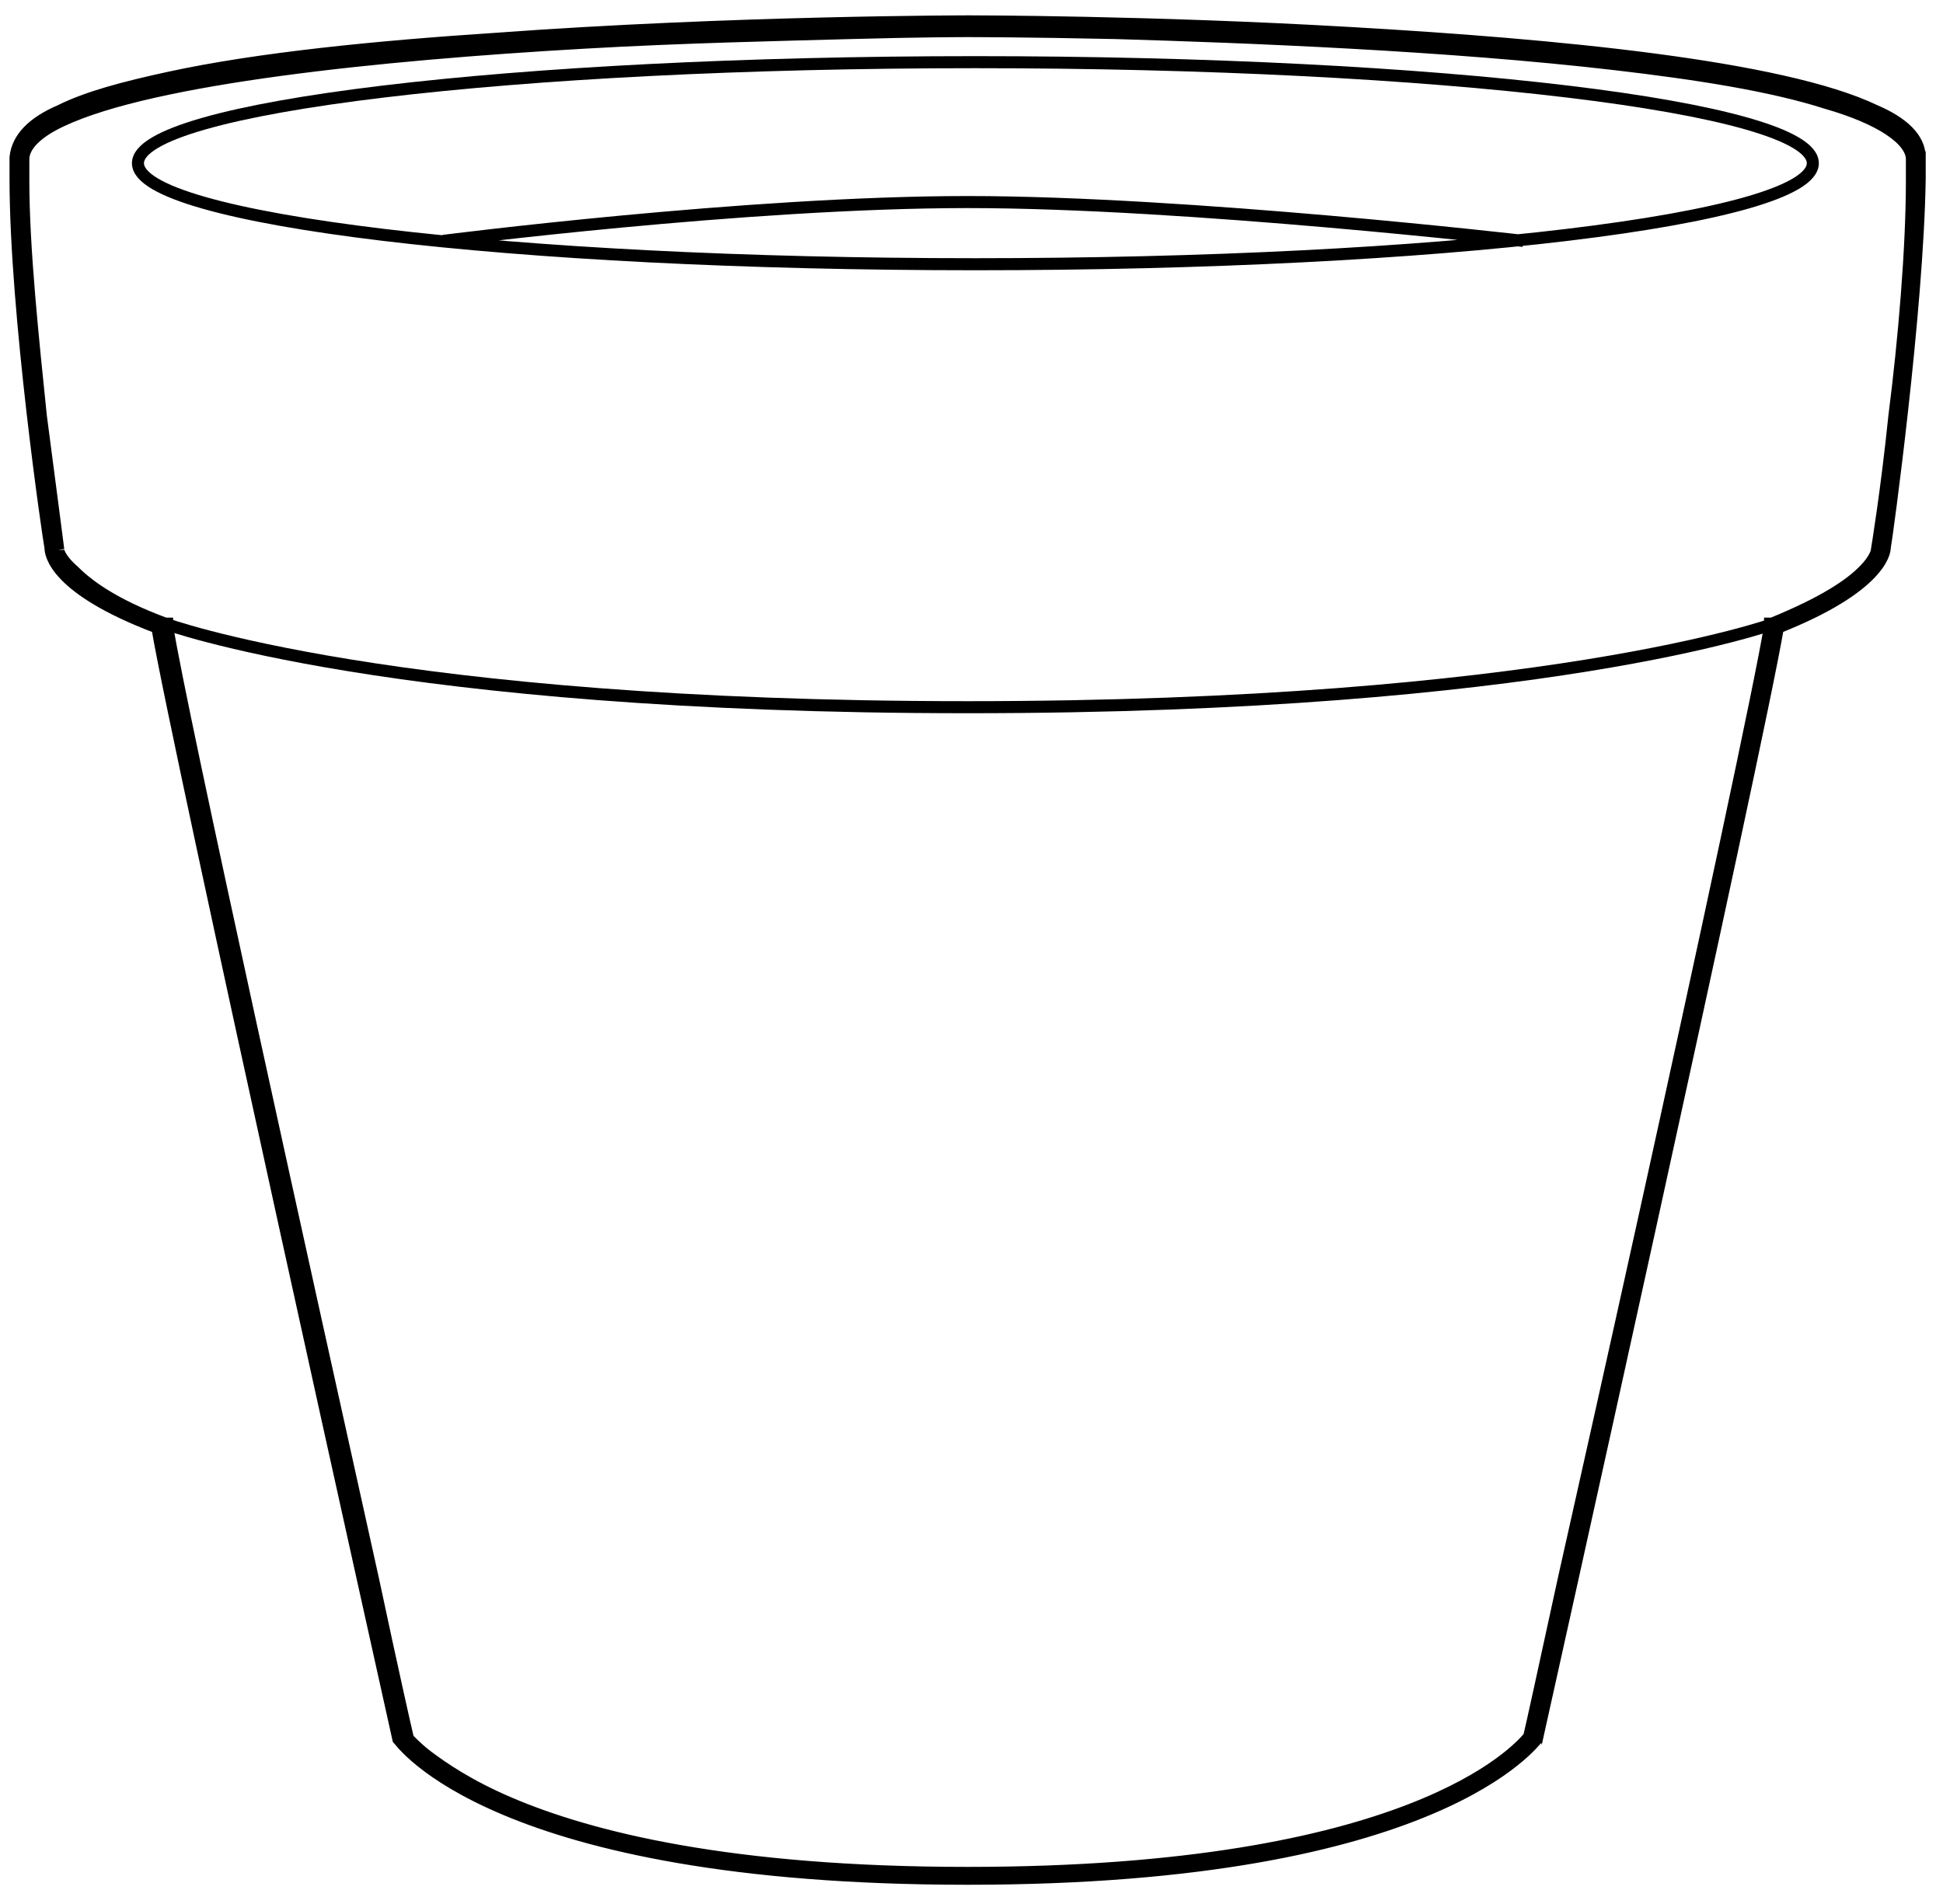 <?xml version="1.0" encoding="utf-8"?>
<!-- Generator: Adobe Illustrator 25.0.1, SVG Export Plug-In . SVG Version: 6.00 Build 0)  -->
<svg version="1.1" id="Livello_1" xmlns="http://www.w3.org/2000/svg" xmlns:xlink="http://www.w3.org/1999/xlink" x="0px" y="0px"
	 width="100px" height="98px" viewBox="0 0 100 98" style="enable-background:new 0 0 100 98;" xml:space="preserve">
<style type="text/css">
	.st0{fill:none;stroke:#000000;stroke-width:0.62;}
</style>
<g>
	<path class="st0" d="M49.9,1.1c0,0-12.2,0-24.4,0.9C19.4,2.4,13.3,3,8.7,4C6.4,4.5,4.5,5,3.1,5.7C1.7,6.3,0.9,7.1,0.8,8.1
		c0,0.4,0,0.7,0,1.1c0,6.9,1.7,18.5,1.8,19c0,0.3,0.2,2.1,5.5,4.1c1,6,12.4,57.2,12.4,57.2l0,0l0,0c0.1,0.1,4.9,7.2,29.3,7.2h0h0
		c24.4,0,29.2-7.2,29.3-7.2l0,0l0,0c0,0,11.4-51.2,12.4-57.2c5.3-2.1,5.5-3.9,5.5-4.1c0.1-0.5,1.7-12.2,1.8-19c0-0.4,0-0.8,0-1.1
		l-0.2,0l0.2,0c0-1-0.9-1.8-2.3-2.4c-4.8-2.3-16.5-3.4-27-4C59.2,1.1,49.9,1.1,49.9,1.1 M3,28.3L3,28.3L3,28.3c0,0-0.4-3.1-0.9-6.9
		c-0.4-3.9-0.9-8.6-0.9-12.1c0-0.4,0-0.8,0-1.1c0-0.7,0.7-1.4,2-2c4.7-2.2,16.3-3.4,26.8-4c5.2-0.3,10.2-0.4,13.8-0.5
		c3.6-0.1,5.9-0.1,6-0.1c0,0,3,0,7.6,0.1c6.8,0.2,17.1,0.6,25.7,1.6c4.3,0.5,8.1,1.1,10.9,2c2.8,0.8,4.4,1.9,4.4,2.9
		c0,0.4,0,0.7,0,1.1c0,3.5-0.4,8.2-0.9,12.1c-0.4,3.9-0.9,6.9-0.9,6.9v0v0v0c0,0,0,0.4-0.7,1.1c-0.7,0.7-2,1.6-4.7,2.7l-0.1,0l0,0.1
		c-0.4,2.6-3.5,17-6.5,30.6c-1.5,6.8-3,13.5-4.1,18.4c-1,4.6-1.7,7.8-1.8,8.2l0,0c-0.6,0.7-6.1,7-28.9,7c-12.2,0-19.4-1.8-23.6-3.6
		c-2.1-0.9-3.4-1.8-4.2-2.4c-0.4-0.3-0.7-0.6-0.9-0.8L21,89.5l0,0c-0.1-0.4-0.8-3.5-1.8-8.2c-3.3-14.9-10-45.1-10.6-49.1l0-0.1
		l-0.1,0c-2.7-1-4-2-4.7-2.7C3,28.7,3,28.3,3,28.3"/>
	<path class="st0" d="M22.8,12.4c0,0,15.6-2,27-2c11.3,0,28.6,2,28.6,2 M7.1,8.4c0,2.9,19.3,5.2,43.1,5.2c23.8,0,43.1-2.3,43.1-5.2
		c0-2.9-19.3-5.2-43.1-5.2C26.4,3.2,7.1,5.5,7.1,8.4z M8.5,32.1c0,0,11.6,4.3,41.3,4.3c29.7,0,41.5-4.3,41.5-4.3"/>
</g>
</svg>
